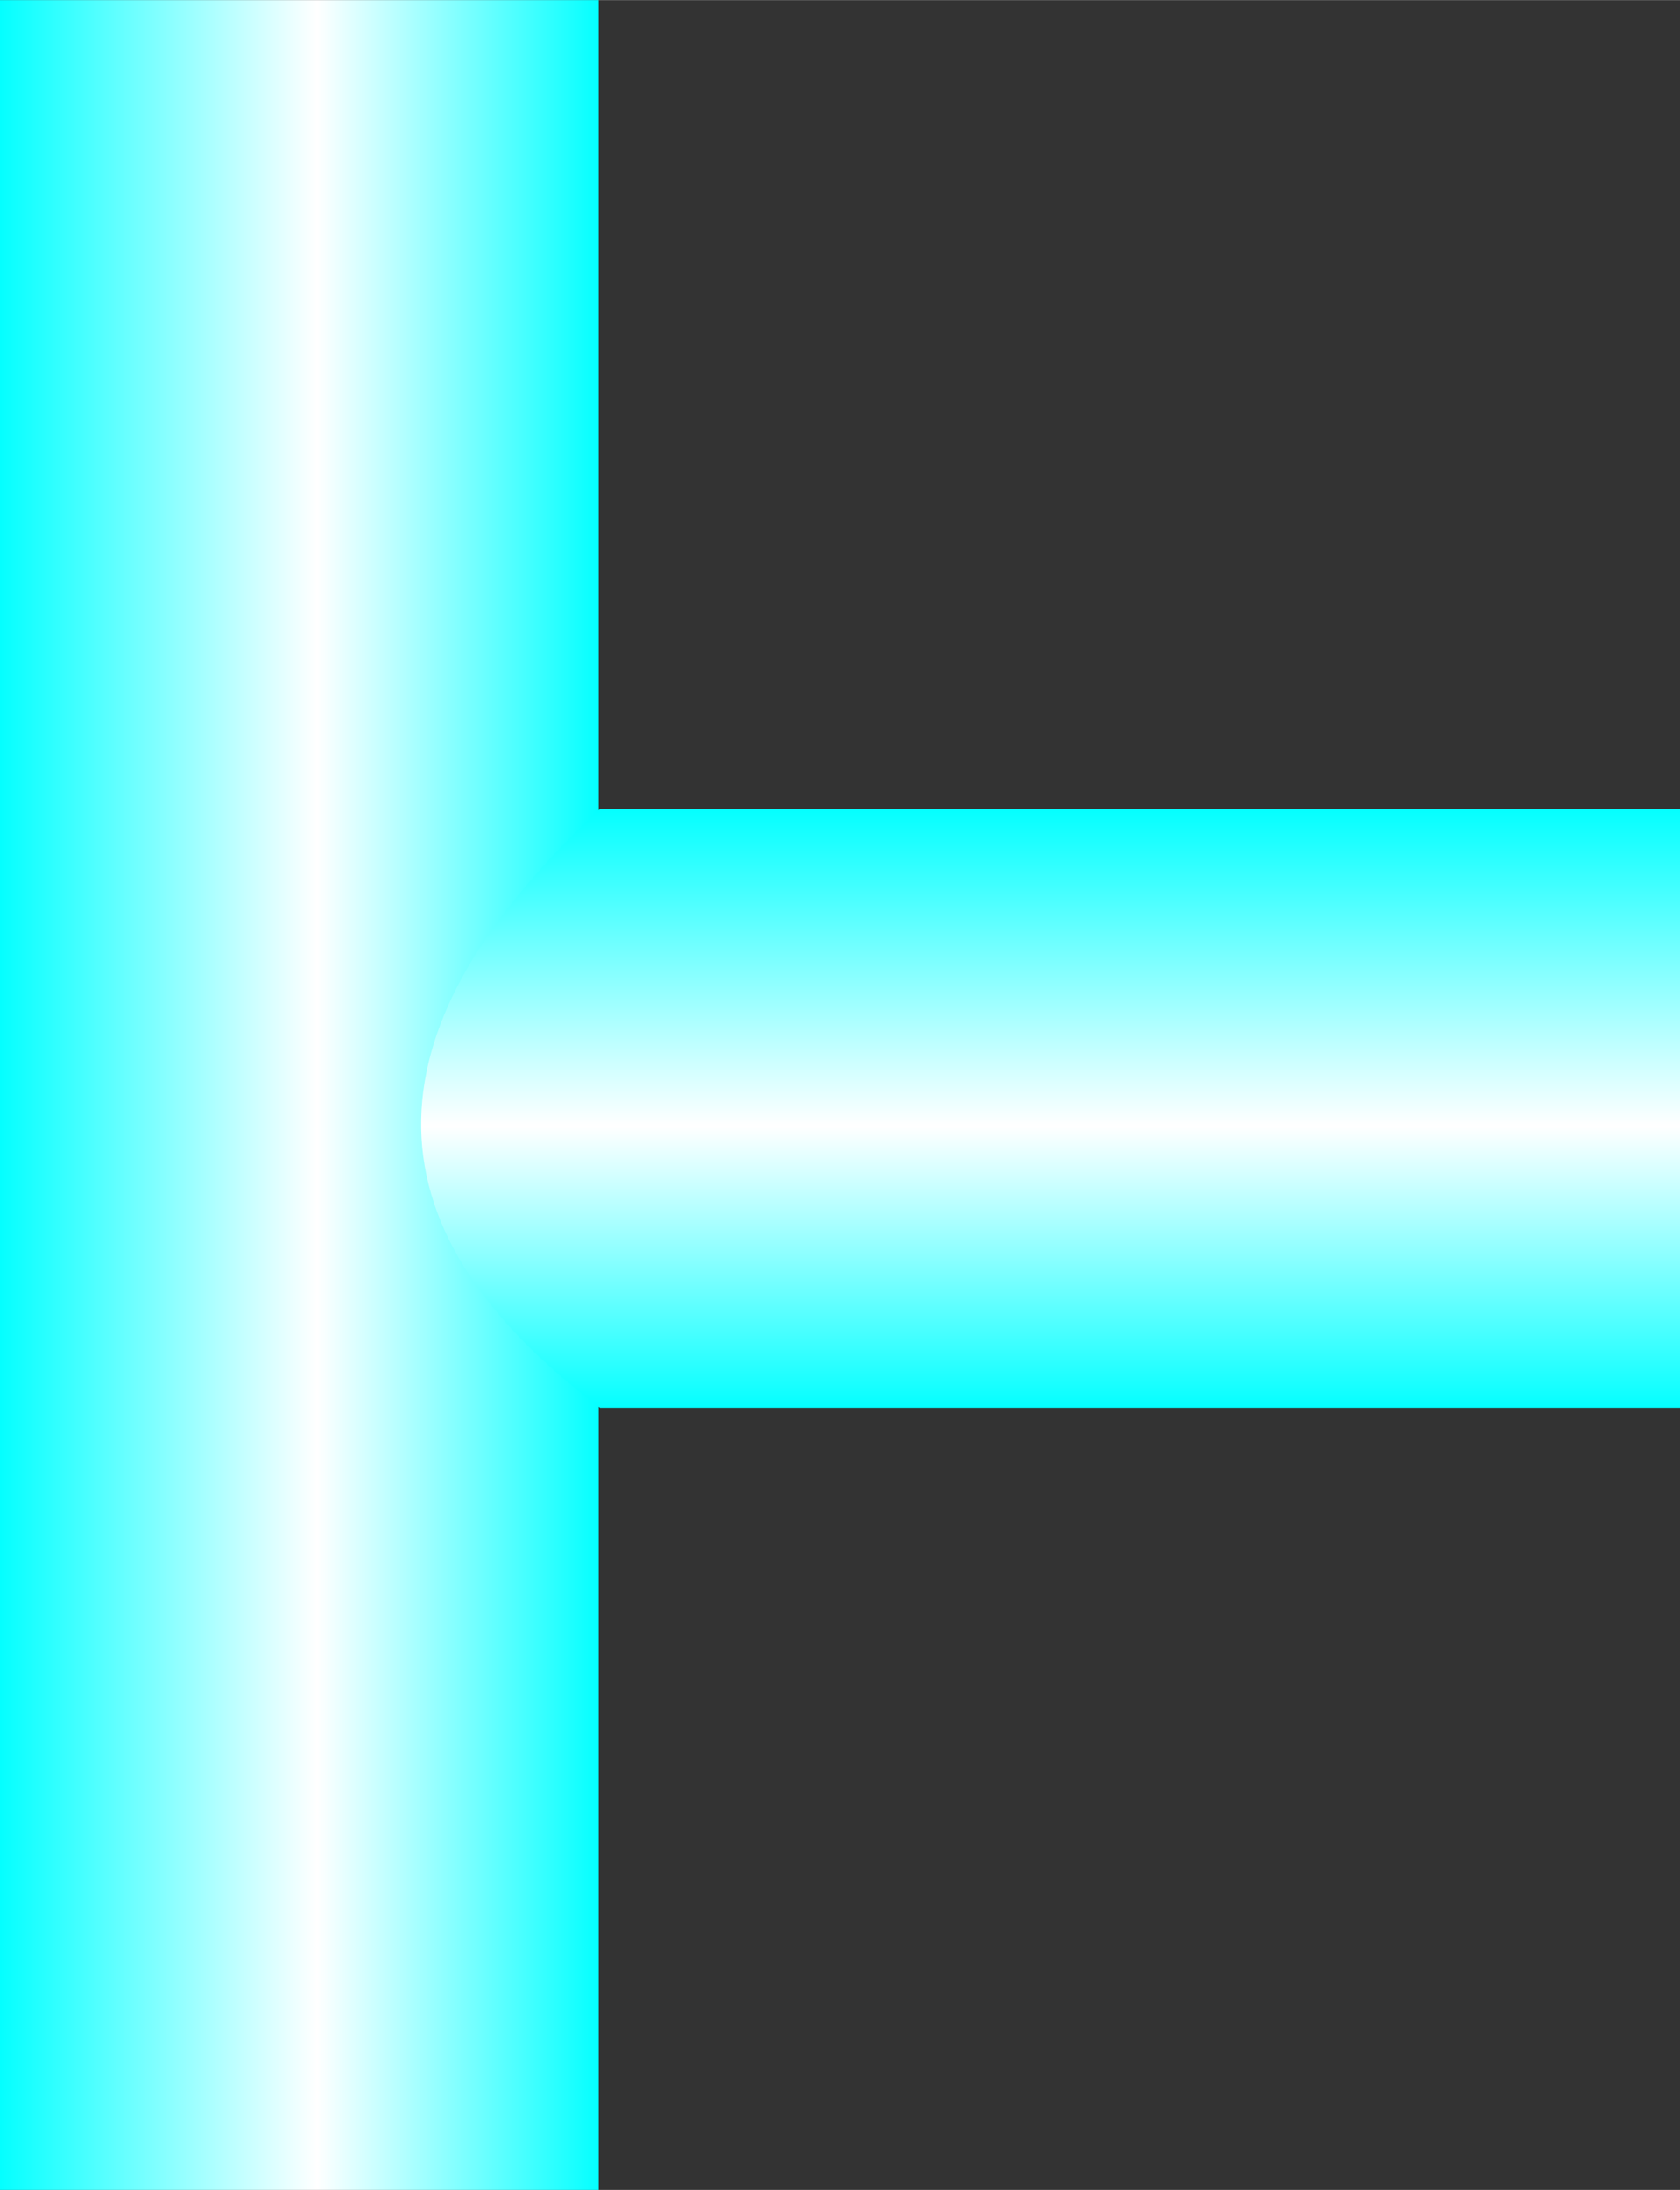 <!--?xml version="1.0" encoding="UTF-8" standalone="no"?-->
<!-- Creator: CorelDRAW -->

<svg xmlns:dc="http://purl.org/dc/elements/1.1/" xmlns:cc="http://creativecommons.org/ns#" xmlns:rdf="http://www.w3.org/1999/02/22-rdf-syntax-ns#" xmlns:svg="http://www.w3.org/2000/svg" xmlns="http://www.w3.org/2000/svg" xmlns:xlink="http://www.w3.org/1999/xlink" xmlns:sodipodi="http://sodipodi.sourceforge.net/DTD/sodipodi-0.dtd" xmlns:inkscape="http://www.inkscape.org/namespaces/inkscape" xml:space="preserve" width="18.406mm" height="23.987mm" style="shape-rendering:geometricPrecision; text-rendering:geometricPrecision; image-rendering:optimizeQuality; fill-rule:evenodd; clip-rule:evenodd" viewBox="0 0 1.201 1.565" id="svg3666" version="1.1" inkscape:version="0.48.3.1 r9886" sodipodi:docname="103.svg"><rect x="0" y="0" width="1.201" height="1.565" fill="#333333" stroke="none"/><sodipodi:namedview pagecolor="#ffffff" bordercolor="#666666" borderopacity="1" objecttolerance="10" gridtolerance="10" guidetolerance="10" inkscape:pageopacity="0" inkscape:pageshadow="2" inkscape:window-width="640" inkscape:window-height="480" id="namedview3686" showgrid="false" inkscape:zoom="2.7766892" inkscape:cx="32.609585" inkscape:cy="42.496655" inkscape:window-x="0" inkscape:window-y="0" inkscape:window-maximized="0" inkscape:current-layer="svg3666"></sodipodi:namedview>
 <defs id="defs3668">
  <style type="text/css" id="style3670">
   
    .fil0 {fill:url(#id0)}
    .fil1 {fill:url(#id1)}
   
  </style>
  <linearGradient id="id0" gradientUnits="userSpaceOnUse" x1="0" y1="0.782" x2="0.428" y2="0.782">
   <stop offset="0" style="stop-color: rgb(0, 255, 255);" id="stop3673"></stop>
   <stop offset="0.529" style="stop-color:white" id="stop3675"></stop>
   <stop offset="1" style="stop-color: rgb(0, 255, 255);" id="stop3677"></stop>
  </linearGradient>
  <linearGradient id="id1" gradientUnits="userSpaceOnUse" xlink:href="#id0" x1="0.815" y1="0.578" x2="0.815" y2="1.006">
  </linearGradient>
 </defs>
 <g id="hmigradengt" inkscape:label="#图层_x0020_1">
  <polygon class="fil0" points="0.428,1.565 0.428,0 0,0 0,1.565 " id="polygon3682"></polygon>
  <path class="fil1" d="M0.429 1.006l0.772 0 0 -0.428 -0.772 0c-0.165,0.153 -0.176,0.296 0,0.428z" id="path3684"></path>
 </g>
</svg>